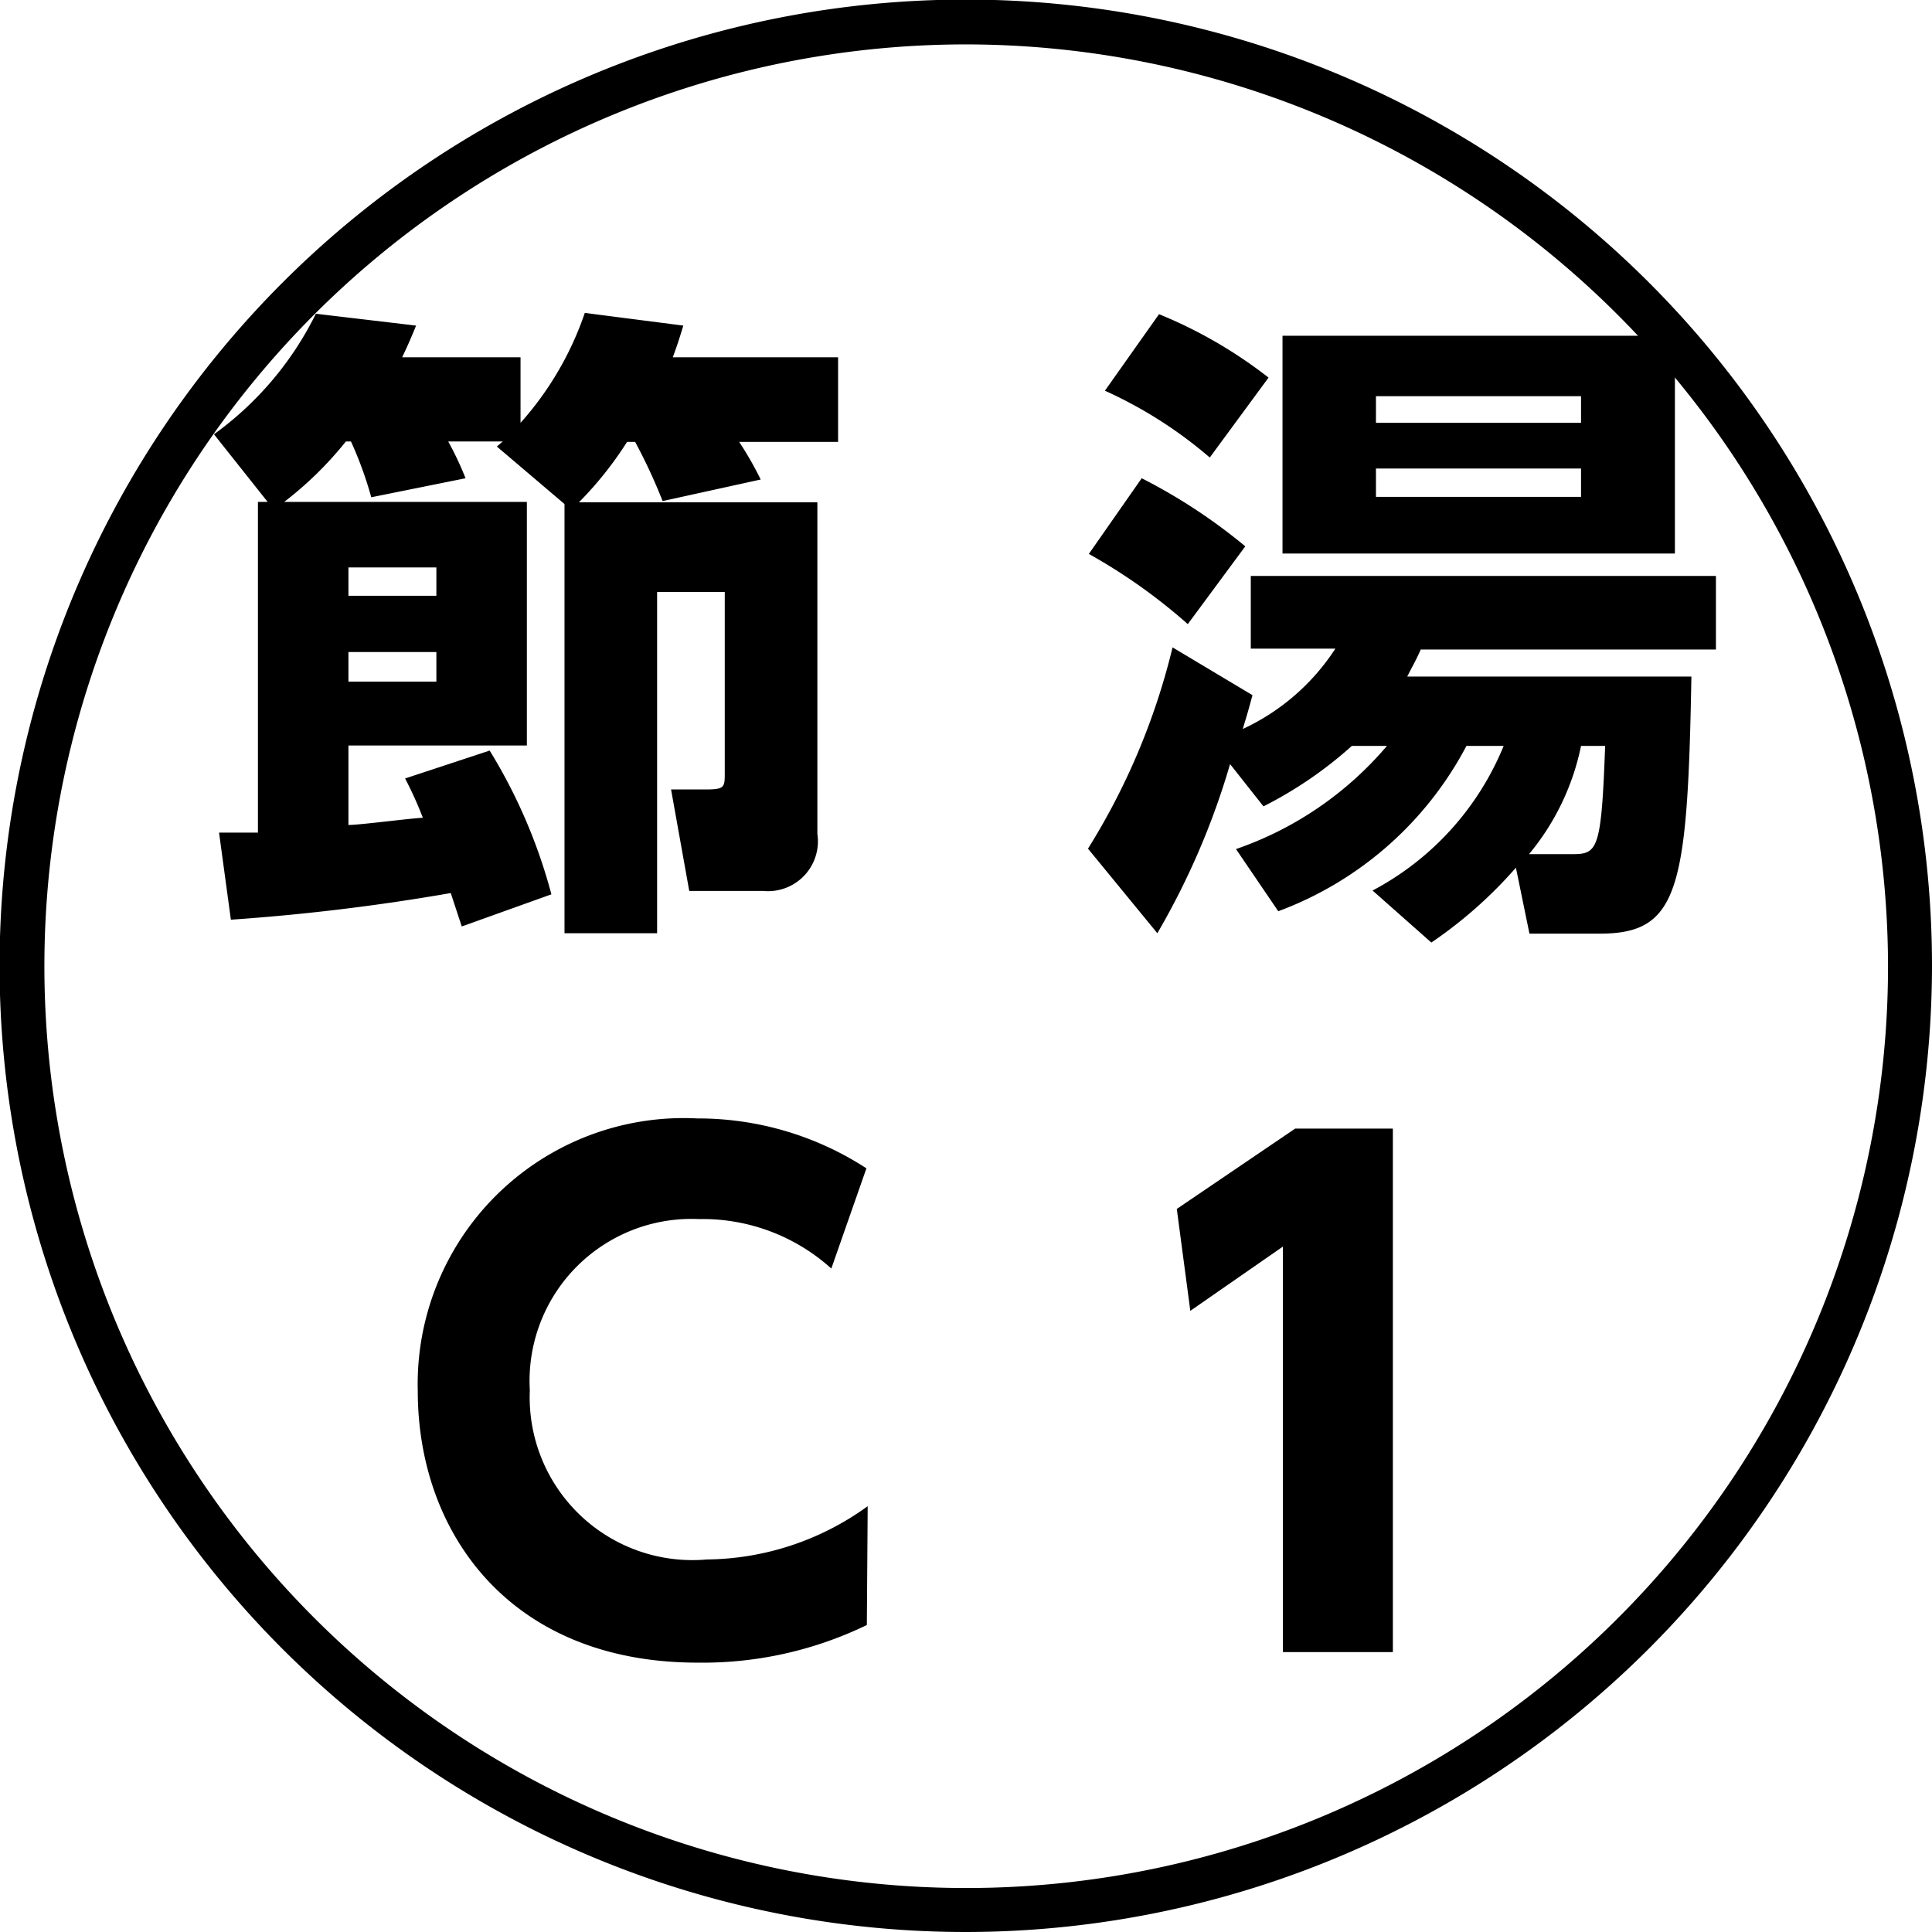 <svg xmlns="http://www.w3.org/2000/svg" viewBox="0 0 45.69 45.69"><path d="M10.92,21.91l-.26-.79a50.53,50.53,0,0,1-5.2.63l-.28-2.06c.29,0,.46,0,.92,0V11.87h.23l-1.27-1.6A7.73,7.73,0,0,0,7.47,7.42l2.37.28c-.13.32-.21.5-.33.75h2.8V10A7.55,7.55,0,0,0,13.83,7.4l2.33.3c-.08.26-.13.43-.25.75h3.91v2H17.48a8.06,8.06,0,0,1,.51.89l-2.32.51a12.86,12.86,0,0,0-.65-1.4h-.19a8.52,8.52,0,0,1-1.14,1.43h5.64v7.84a1.18,1.18,0,0,1-1.28,1.35H16.3l-.43-2.4h.81c.46,0,.46-.05.46-.4V14h-1.6v8.07H13.35V11.92l-1.6-1.36.14-.12H10.6a7.73,7.73,0,0,1,.41.87l-2.23.45a8.92,8.92,0,0,0-.48-1.32H8.18a8.44,8.44,0,0,1-1.46,1.43h5.74v5.76H8.24v1.88c.27,0,1.48-.16,1.76-.17a8.73,8.73,0,0,0-.42-.93l2-.66a12.71,12.71,0,0,1,1.46,3.4ZM8.24,13.42v.67h2.08v-.67Zm0,2v.7h2.08v-.7Z"/><path d="M40,16c-.09,5.05-.3,6.08-2.17,6.08H36.17l-.32-1.56a10.43,10.43,0,0,1-2,1.77l-1.39-1.23a6.76,6.76,0,0,0,3.1-3.42h-.88a8.29,8.29,0,0,1-4.45,3.91l-1-1.47a8.18,8.18,0,0,0,3.57-2.44h-.83a9.61,9.61,0,0,1-2.09,1.43l-.79-1a17.82,17.82,0,0,1-1.72,4l-1.64-2a16.13,16.13,0,0,0,2-4.76l1.89,1.13c-.1.37-.13.47-.23.8a5.23,5.23,0,0,0,2.19-1.9h-2V13.62h11v1.74H33.6c-.12.27-.2.4-.32.64ZM28.09,14.76a13.25,13.25,0,0,0-2.34-1.66L27,11.31a13.25,13.25,0,0,1,2.45,1.61Zm.52-3.94a10.31,10.31,0,0,0-2.48-1.58l1.28-1.81A10.91,10.91,0,0,1,30,8.93Zm11-2.88v5.15H30.33V7.94ZM37.39,9.37H32.54V10h4.85Zm0,1.71H32.54v.67h4.85Zm0,6.56a5.84,5.84,0,0,1-1.23,2.56h1c.62,0,.71-.06.8-2.56Z"/><path d="M20.5,38.43a8.9,8.9,0,0,1-4,.89c-4.46,0-6.62-3.09-6.62-6.42a6.29,6.29,0,0,1,6.61-6.45,7.3,7.3,0,0,1,4,1.18L19.66,30a4.54,4.54,0,0,0-3.13-1.17,3.83,3.83,0,0,0-4,4.05,3.85,3.85,0,0,0,4.19,4,6.58,6.58,0,0,0,3.8-1.26Z"/><path d="M30.63,26.69h2.31V39.07h-2.6V29.48L28.15,31l-.32-2.41Z"/><path d="M22.85,45.69A22.85,22.85,0,1,1,45.69,22.85,22.87,22.87,0,0,1,22.85,45.69Zm0-44.64a21.8,21.8,0,1,0,21.8,21.8A21.83,21.83,0,0,0,22.85,1.05Z"/></svg>